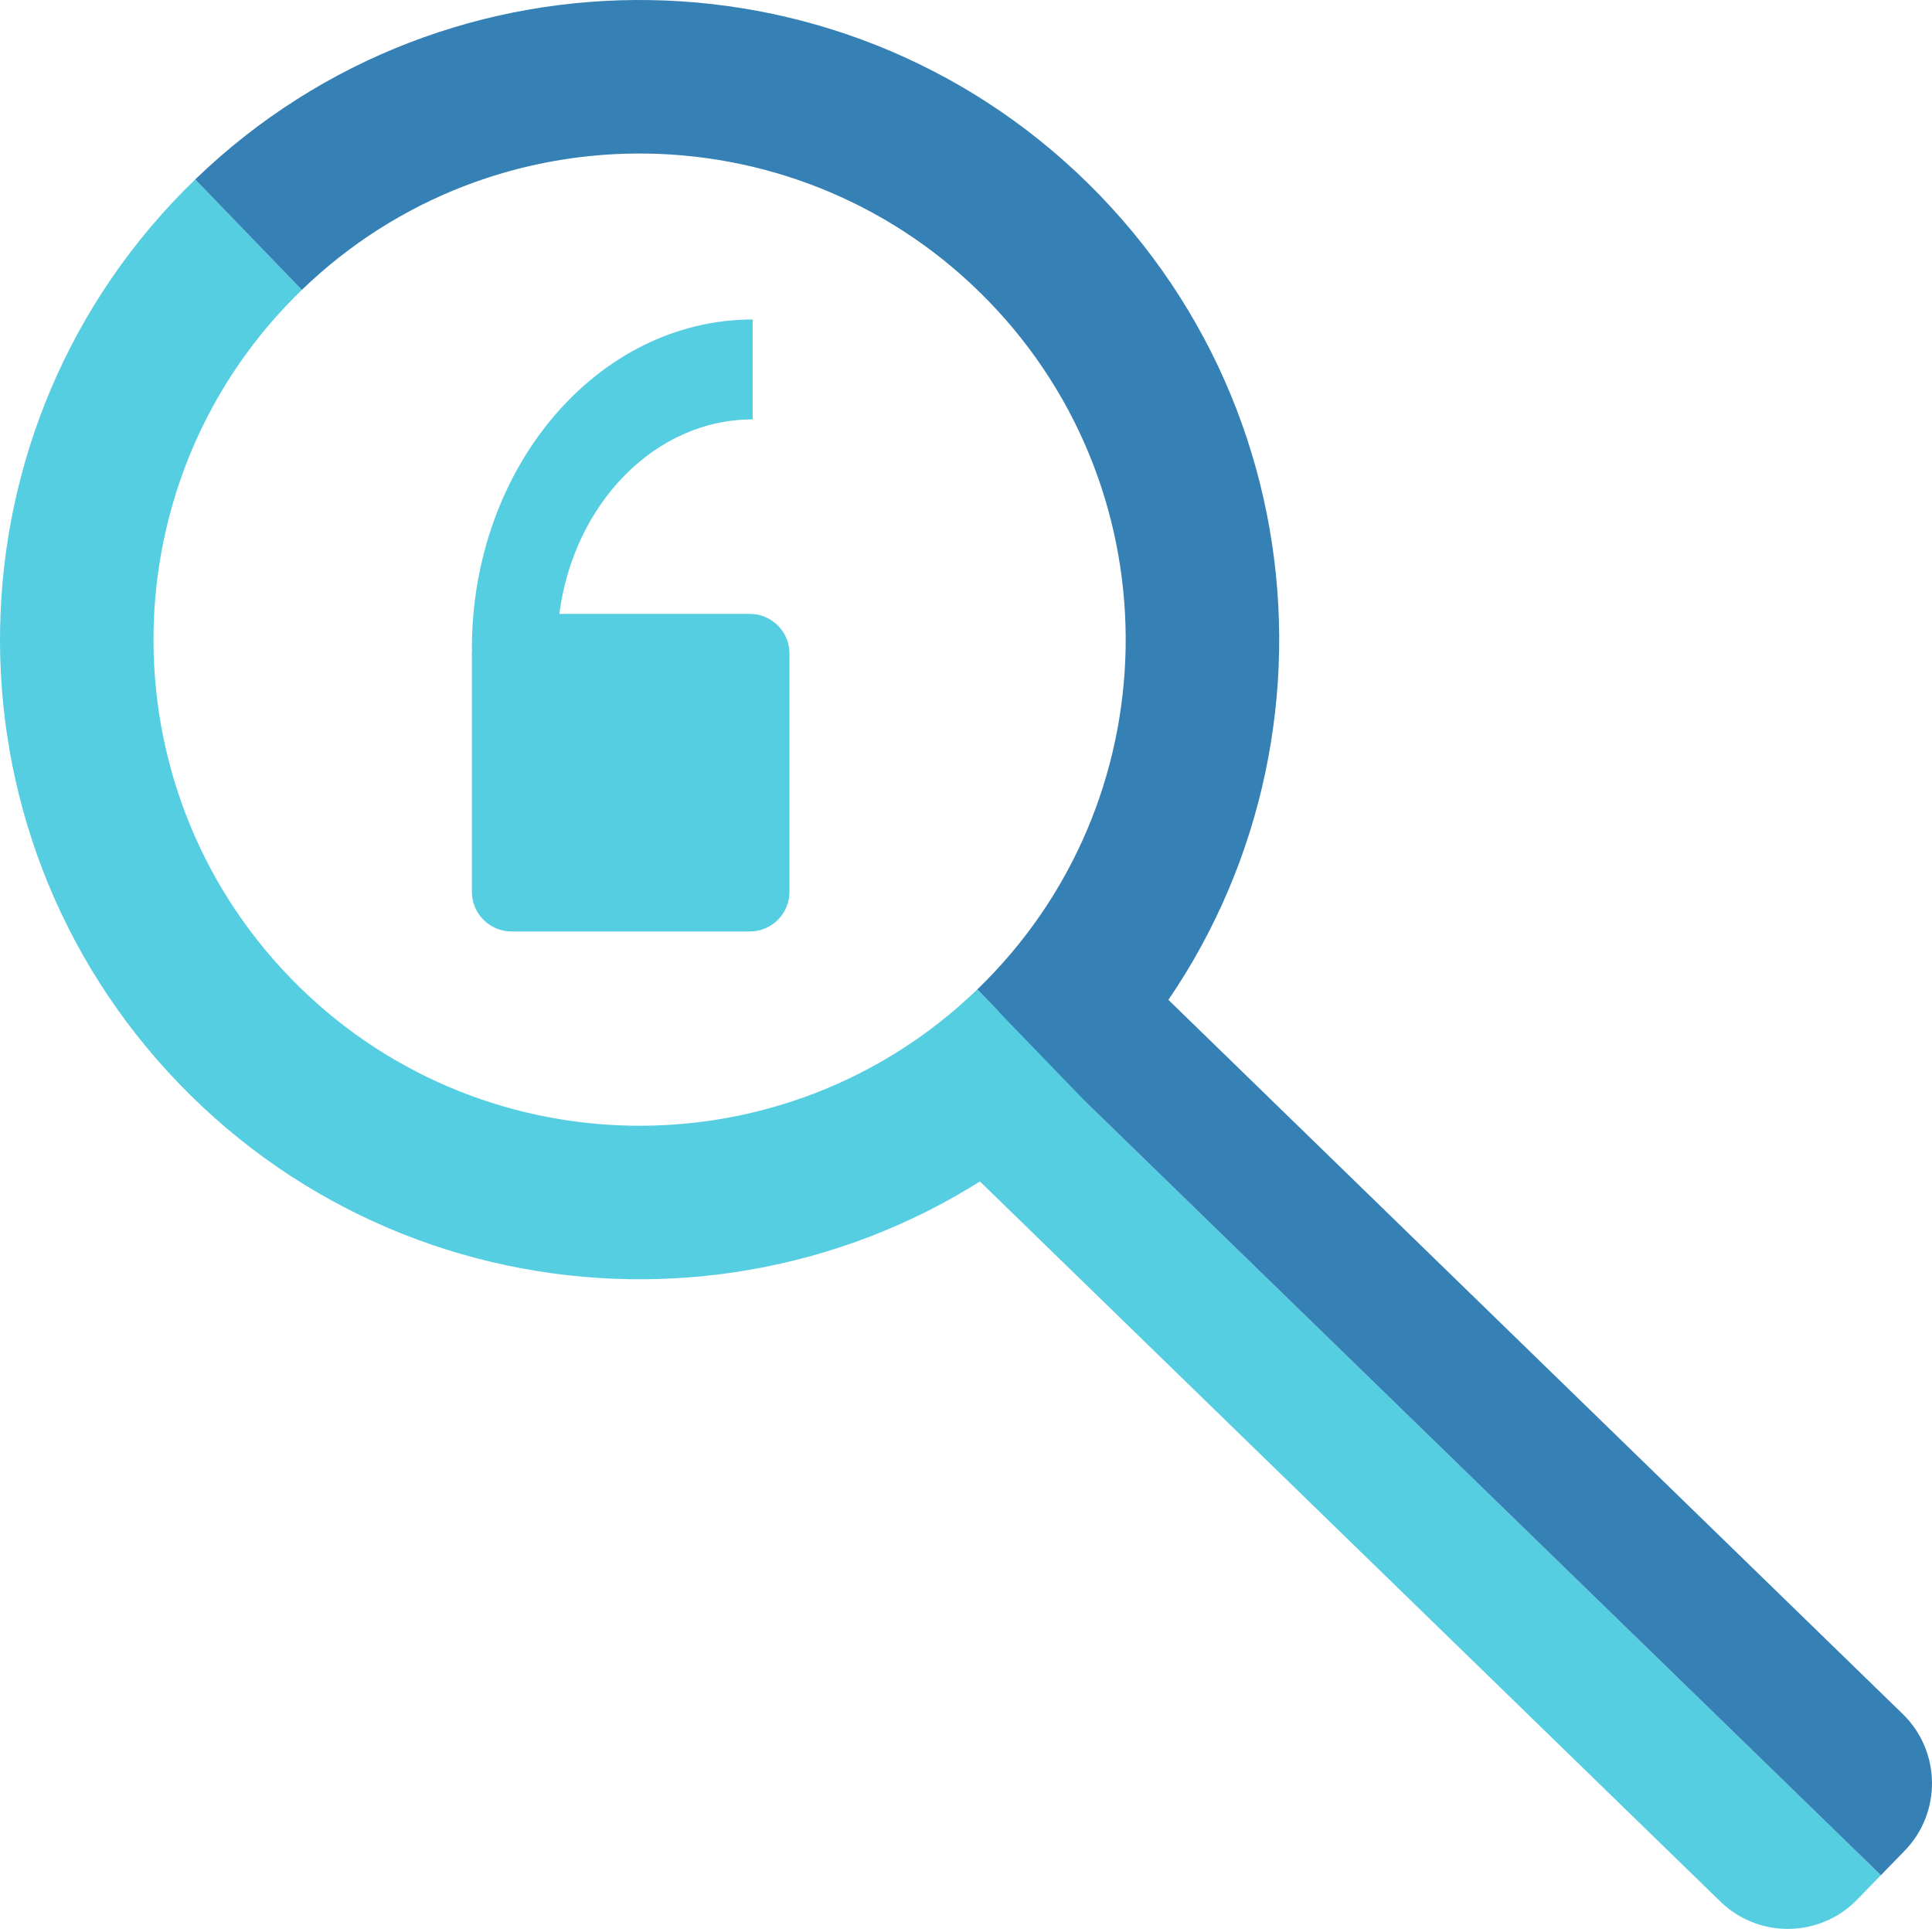 <?xml version="1.0" encoding="UTF-8" standalone="no"?><!-- Generator: Gravit.io --><svg xmlns="http://www.w3.org/2000/svg" xmlns:xlink="http://www.w3.org/1999/xlink" style="isolation:isolate" viewBox="315.244 149.559 339.754 339.193" width="339.754pt" height="339.193pt"><defs><clipPath id="_clipPath_ykhUtRXCof8K5aO8NMWbLrUbHwXk4dm3"><rect x="315.244" y="149.559" width="339.754" height="339.193"/></clipPath></defs><g clip-path="url(#_clipPath_ykhUtRXCof8K5aO8NMWbLrUbHwXk4dm3)"><g><g><path d=" M 490.418 328.005 L 486.24 332.301 C 479.696 339.03 479.847 349.806 486.576 356.35 L 617.781 483.941 C 624.51 490.485 635.286 490.335 641.83 483.605 L 646.008 479.309 L 490.418 328.005 Z " fill-rule="evenodd" fill="rgb(85,206,225)"/><path d=" M 490.418 328.005 L 494.597 323.708 C 501.141 316.979 511.916 316.828 518.646 323.372 L 649.851 450.963 C 656.58 457.507 656.73 468.283 650.186 475.012 L 646.008 479.309 L 490.418 328.005 Z " fill-rule="evenodd" fill="rgb(53,128,181)"/><path d=" M 349.573 181.112 C 304.909 224.243 303.664 295.522 346.796 340.187 L 346.796 340.187 C 389.928 384.851 461.207 386.095 505.871 342.963 L 505.871 342.963 L 487.115 323.541 L 487.115 323.541 C 453.17 356.321 398.998 355.376 366.218 321.431 L 366.218 321.431 C 333.438 287.486 334.384 233.314 368.328 200.534 L 349.573 181.112 Z " fill-rule="evenodd" fill="rgb(85,206,225)"/><path d=" M 349.573 181.112 C 394.237 137.98 465.516 139.224 508.647 183.888 L 508.647 183.888 C 551.779 228.553 550.535 299.832 505.871 342.963 L 505.871 342.963 L 487.115 323.541 L 487.115 323.541 C 521.06 290.761 522.005 236.589 489.225 202.644 L 489.225 202.644 C 456.445 168.7 402.273 167.754 368.328 200.534 L 349.573 181.112 Z " fill-rule="evenodd" fill="rgb(53,128,181)"/></g><path d=" M 398.278 263.636 L 398.227 263.636 C 398.227 231.682 420.354 205.74 447.608 205.74 L 447.608 223.308 C 430.402 223.308 416.129 238.153 413.607 257.506 L 447.098 257.506 C 450.951 257.506 454.079 260.634 454.079 264.487 L 454.079 306.377 C 454.079 310.23 450.951 313.358 447.098 313.358 L 405.208 313.358 C 401.355 313.358 398.227 310.23 398.227 306.377 L 398.227 264.487 C 398.227 264.199 398.244 263.915 398.278 263.636 Z " fill-rule="evenodd" fill="rgb(85,206,225)"/></g></g></svg>